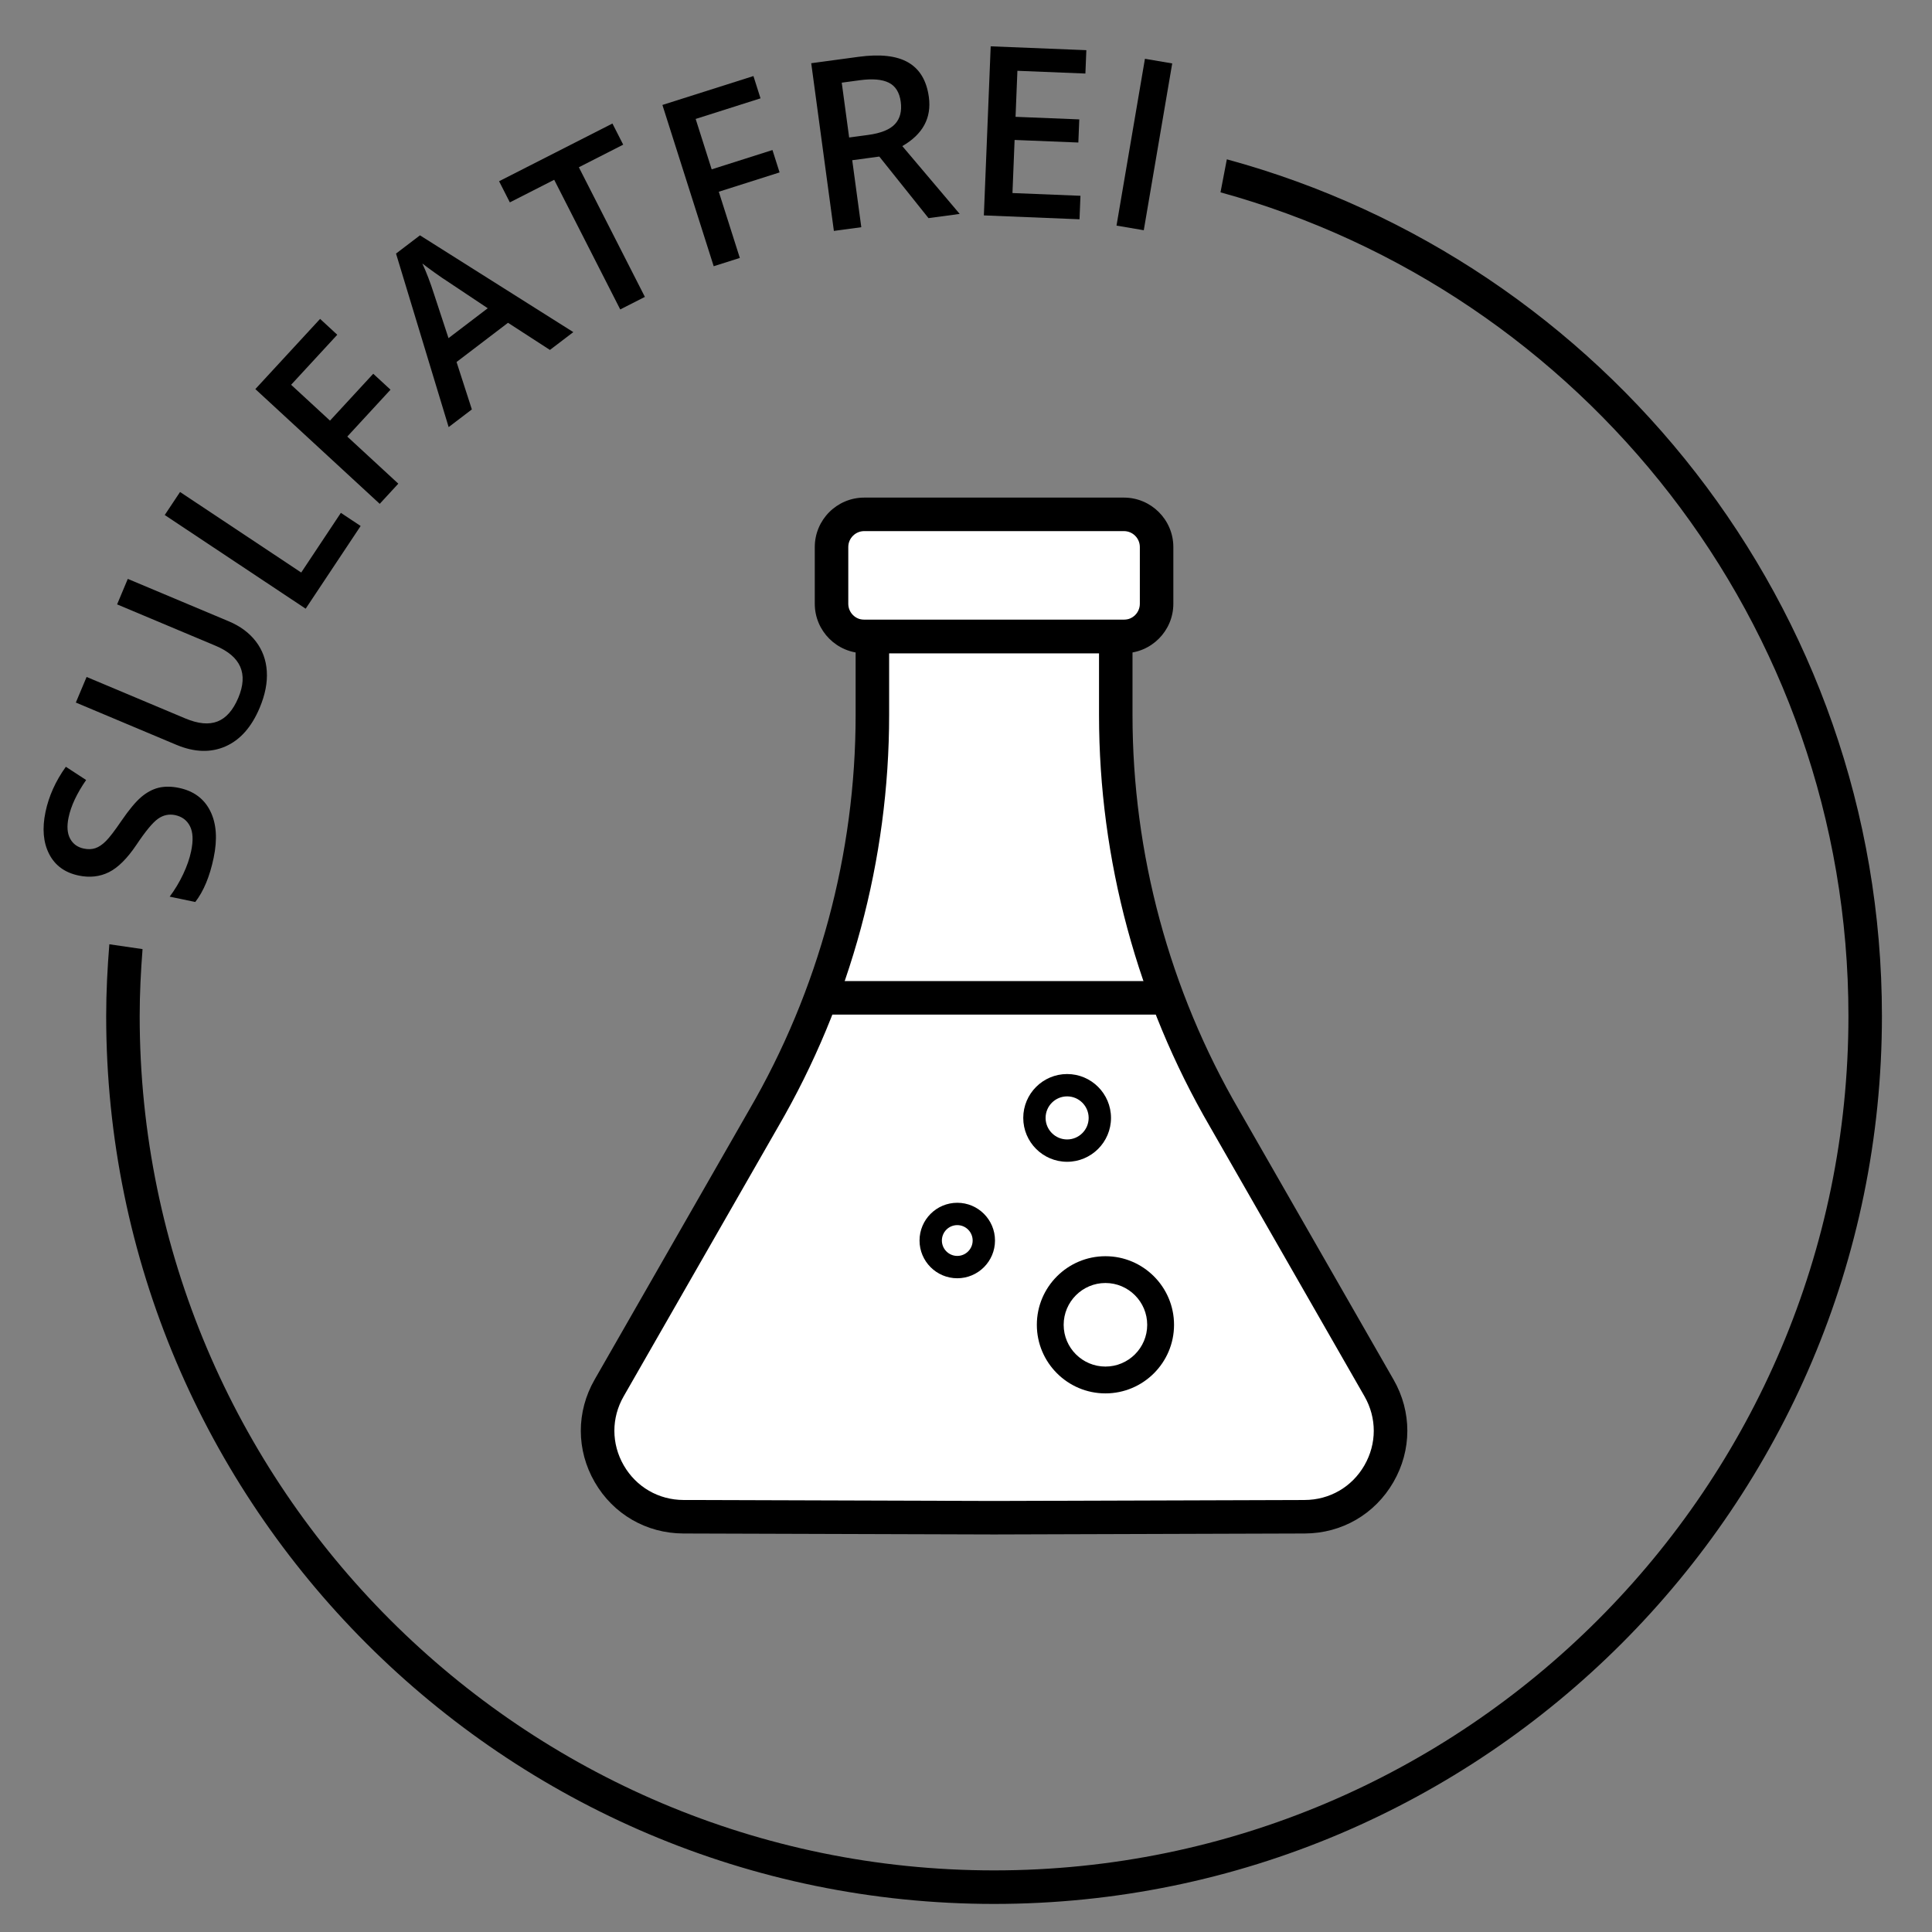 <?xml version="1.0" encoding="utf-8"?>
<!-- Generator: Adobe Illustrator 16.0.3, SVG Export Plug-In . SVG Version: 6.00 Build 0)  -->
<!DOCTYPE svg PUBLIC "-//W3C//DTD SVG 1.1//EN" "http://www.w3.org/Graphics/SVG/1.1/DTD/svg11.dtd">
<svg version="1.1" id="Layer_1" xmlns="http://www.w3.org/2000/svg" xmlns:xlink="http://www.w3.org/1999/xlink" x="0px" y="0px"
	 width="97.8px" height="97.8px" viewBox="0 0 97.8 97.8" enable-background="new 0 0 97.8 97.8" xml:space="preserve">
<rect x="0" y="0" width="97.8" height="97.8" fill="#808080" stroke="none"/>
<path fill="#FFFFFF" d="M69.808,70.262l-7.819-13.643c-3.607-6.203-5.508-13.25-5.508-20.426v-3.975H44.16v3.975
	c0,7.175-1.9,14.223-5.507,20.426l-7.82,13.643c-1.66,2.896,0.424,6.506,3.762,6.518l15.726,0.049l15.726-0.049
	C69.384,76.768,71.468,73.158,69.808,70.262z"/>
<path fill="#FFFFFF" d="M55.457,32.218H45.184c-1.707,0-3.091-1.383-3.091-3.09c0-1.707,1.384-3.09,3.091-3.09h10.273
	c1.707,0,3.091,1.384,3.091,3.09C58.548,30.835,57.164,32.218,55.457,32.218z"/>
<circle fill="#FFFFFF" cx="55.958" cy="67.064" r="2.793"/>
<circle fill="#FFFFFF" cx="54.019" cy="56.589" r="1.655"/>
<circle fill="#FFFFFF" cx="48.458" cy="62.797" r="1.345"/>
<path fill="#FFFFFF" d="M41.424,50.512h17.432H41.424z"/>
<g>
	<path d="M50.323,77.676l-15.73-0.049c-1.873-0.006-3.55-0.977-4.487-2.6c-0.937-1.621-0.939-3.561-0.008-5.186l7.819-13.645
		c3.531-6.07,5.396-12.986,5.396-20.003v-4.823h14.016v4.823c0,7.017,1.865,13.933,5.393,20l7.823,13.648
		c0.931,1.625,0.929,3.564-0.009,5.186c-0.937,1.623-2.614,2.594-4.486,2.6L50.323,77.676z M45.009,33.066v3.127
		c0,7.316-1.944,14.527-5.622,20.851l-7.817,13.641c-0.628,1.094-0.626,2.4,0.005,3.494c0.632,1.094,1.762,1.748,3.023,1.752
		l15.726,0.049l15.72-0.049c1.262-0.004,2.393-0.658,3.023-1.752c0.632-1.094,0.633-2.4,0.006-3.494l-7.82-13.645
		c-3.676-6.32-5.619-13.531-5.619-20.847v-3.127H45.009z"/>
	<path d="M56.892,33.066H43.749c-1.381,0-2.504-1.123-2.504-2.504v-2.869c0-1.381,1.123-2.504,2.504-2.504h13.143
		c1.381,0,2.504,1.123,2.504,2.504v2.869C59.396,31.943,58.272,33.066,56.892,33.066z M43.749,26.885
		c-0.445,0-0.808,0.362-0.808,0.808v2.869c0,0.446,0.362,0.809,0.808,0.809h13.143c0.446,0,0.808-0.362,0.808-0.809v-2.869
		c0-0.446-0.361-0.808-0.808-0.808H43.749z"/>
	<path d="M55.959,70.535c-1.915,0-3.473-1.557-3.473-3.471c0-1.916,1.558-3.473,3.473-3.473c1.914,0,3.472,1.557,3.472,3.473
		C59.431,68.979,57.873,70.535,55.959,70.535z M55.959,64.947c-1.167,0-2.115,0.951-2.115,2.117s0.948,2.113,2.115,2.113
		c1.166,0,2.114-0.947,2.114-2.113S57.125,64.947,55.959,64.947z"/>
	<path d="M54.019,58.811c-1.225,0-2.221-0.996-2.221-2.221s0.996-2.221,2.221-2.221s2.221,0.996,2.221,2.221
		S55.243,58.811,54.019,58.811z M54.019,55.5c-0.601,0-1.09,0.488-1.09,1.09c0,0.6,0.489,1.09,1.09,1.09s1.09-0.49,1.09-1.09
		C55.108,55.988,54.619,55.5,54.019,55.5z"/>
	<path d="M48.459,64.707c-1.054,0-1.911-0.857-1.911-1.91c0-1.055,0.857-1.911,1.911-1.911c1.053,0,1.909,0.856,1.909,1.911
		C50.368,63.85,49.512,64.707,48.459,64.707z M48.459,62.017c-0.431,0-0.78,0.351-0.78,0.78c0,0.429,0.35,0.779,0.78,0.779
		c0.43,0,0.778-0.351,0.778-0.779C49.237,62.367,48.889,62.017,48.459,62.017z"/>
	<rect x="41.424" y="49.663" width="17.432" height="1.697"/>
</g>
<path d="M62.104,8.065l-0.321,1.671c18.301,5.037,31.787,21.817,31.787,41.695c0,23.85-19.401,43.25-43.249,43.25
	s-43.25-19.4-43.25-43.25c0-1.141,0.058-2.267,0.145-3.386l-1.681-0.245C5.438,49,5.375,50.209,5.375,51.432
	c0,24.783,20.162,44.947,44.945,44.947s44.945-20.164,44.945-44.947C95.266,30.727,81.188,13.256,62.104,8.065z"/>
<g>
	<path d="M9.06,39.884c0.746,0.156,1.274,0.548,1.586,1.176s0.367,1.416,0.169,2.364s-0.509,1.694-0.93,2.236l-1.296-0.271
		c0.26-0.345,0.486-0.721,0.68-1.13c0.193-0.408,0.329-0.798,0.406-1.169c0.114-0.542,0.095-0.965-0.058-1.266
		s-0.402-0.488-0.75-0.562c-0.313-0.065-0.604-0.003-0.872,0.188s-0.628,0.627-1.082,1.306c-0.47,0.7-0.937,1.165-1.399,1.395
		c-0.463,0.23-0.974,0.287-1.532,0.17c-0.7-0.147-1.198-0.511-1.495-1.092c-0.298-0.581-0.358-1.29-0.184-2.127
		c0.169-0.803,0.512-1.565,1.03-2.287l1.027,0.67c-0.47,0.68-0.767,1.313-0.889,1.897c-0.093,0.443-0.067,0.8,0.078,1.07
		c0.145,0.27,0.376,0.438,0.693,0.504c0.218,0.046,0.414,0.039,0.588-0.021c0.174-0.059,0.353-0.18,0.534-0.361
		c0.182-0.182,0.442-0.522,0.782-1.021c0.385-0.562,0.719-0.963,1-1.203c0.282-0.24,0.577-0.398,0.884-0.474
		C8.339,39.803,8.682,39.805,9.06,39.884z"/>
	<path d="M6.469,29.304l5.11,2.147c0.583,0.245,1.041,0.585,1.373,1.019c0.333,0.434,0.518,0.938,0.554,1.51
		c0.037,0.573-0.083,1.188-0.36,1.848c-0.411,0.979-0.99,1.632-1.737,1.958s-1.575,0.298-2.482-0.083l-5.088-2.139l0.545-1.296
		l4.996,2.1c0.652,0.274,1.196,0.325,1.633,0.152c0.438-0.172,0.787-0.572,1.051-1.198c0.512-1.217,0.128-2.095-1.15-2.632
		l-4.986-2.095L6.469,29.304z"/>
	<path d="M15.473,30.813l-7.134-4.742l0.775-1.166l6.134,4.077l2.007-3.021l1.001,0.665L15.473,30.813z"/>
	<path d="M20.163,24.484l-0.941,1.021l-6.296-5.809l3.278-3.553l0.869,0.803l-2.336,2.532l1.968,1.815l2.189-2.373l0.874,0.807
		L17.58,22.1L20.163,24.484z"/>
	<path d="M27.838,17.714l-2.122-1.374l-2.605,1.985l0.775,2.4l-1.175,0.895l-2.664-8.784l1.212-0.923l7.763,4.899L27.838,17.714z
		 M24.69,15.604l-2.052-1.368c-0.142-0.089-0.355-0.235-0.642-0.44c-0.285-0.205-0.491-0.357-0.617-0.458
		c0.207,0.446,0.403,0.958,0.587,1.534l0.738,2.245L24.69,15.604z"/>
	<path d="M32.645,15.029l-1.248,0.635l-3.343-6.563l-2.245,1.144l-0.545-1.07l5.738-2.922l0.545,1.07l-2.245,1.144L32.645,15.029z"
		/>
	<path d="M37.451,13.057l-1.323,0.42l-2.596-8.164L38.14,3.85l0.358,1.128l-3.283,1.043l0.811,2.552l3.077-0.978l0.36,1.133
		l-3.077,0.978L37.451,13.057z"/>
	<path d="M43.141,8.11l0.459,3.391l-1.388,0.188l-1.147-8.489l2.398-0.324c1.095-0.148,1.934-0.052,2.516,0.287
		c0.582,0.339,0.929,0.923,1.041,1.751c0.143,1.057-0.306,1.884-1.344,2.482l2.905,3.433l-1.579,0.213l-2.49-3.116L43.141,8.11z
		 M42.985,6.96l0.964-0.13c0.646-0.087,1.099-0.271,1.357-0.55c0.258-0.279,0.354-0.655,0.291-1.127
		c-0.065-0.48-0.269-0.803-0.61-0.97c-0.342-0.167-0.828-0.207-1.459-0.122L42.61,4.185L42.985,6.96z"/>
	<path d="M54.646,11.1l-4.842-0.196l0.346-8.559l4.842,0.195l-0.048,1.183l-3.442-0.139l-0.094,2.33l3.226,0.13l-0.047,1.171
		l-3.227-0.13l-0.108,2.687l3.442,0.139L54.646,11.1z"/>
	<path d="M56.519,11.42l1.439-8.444l1.381,0.235l-1.44,8.444L56.519,11.42z"/>
</g>
</svg>
